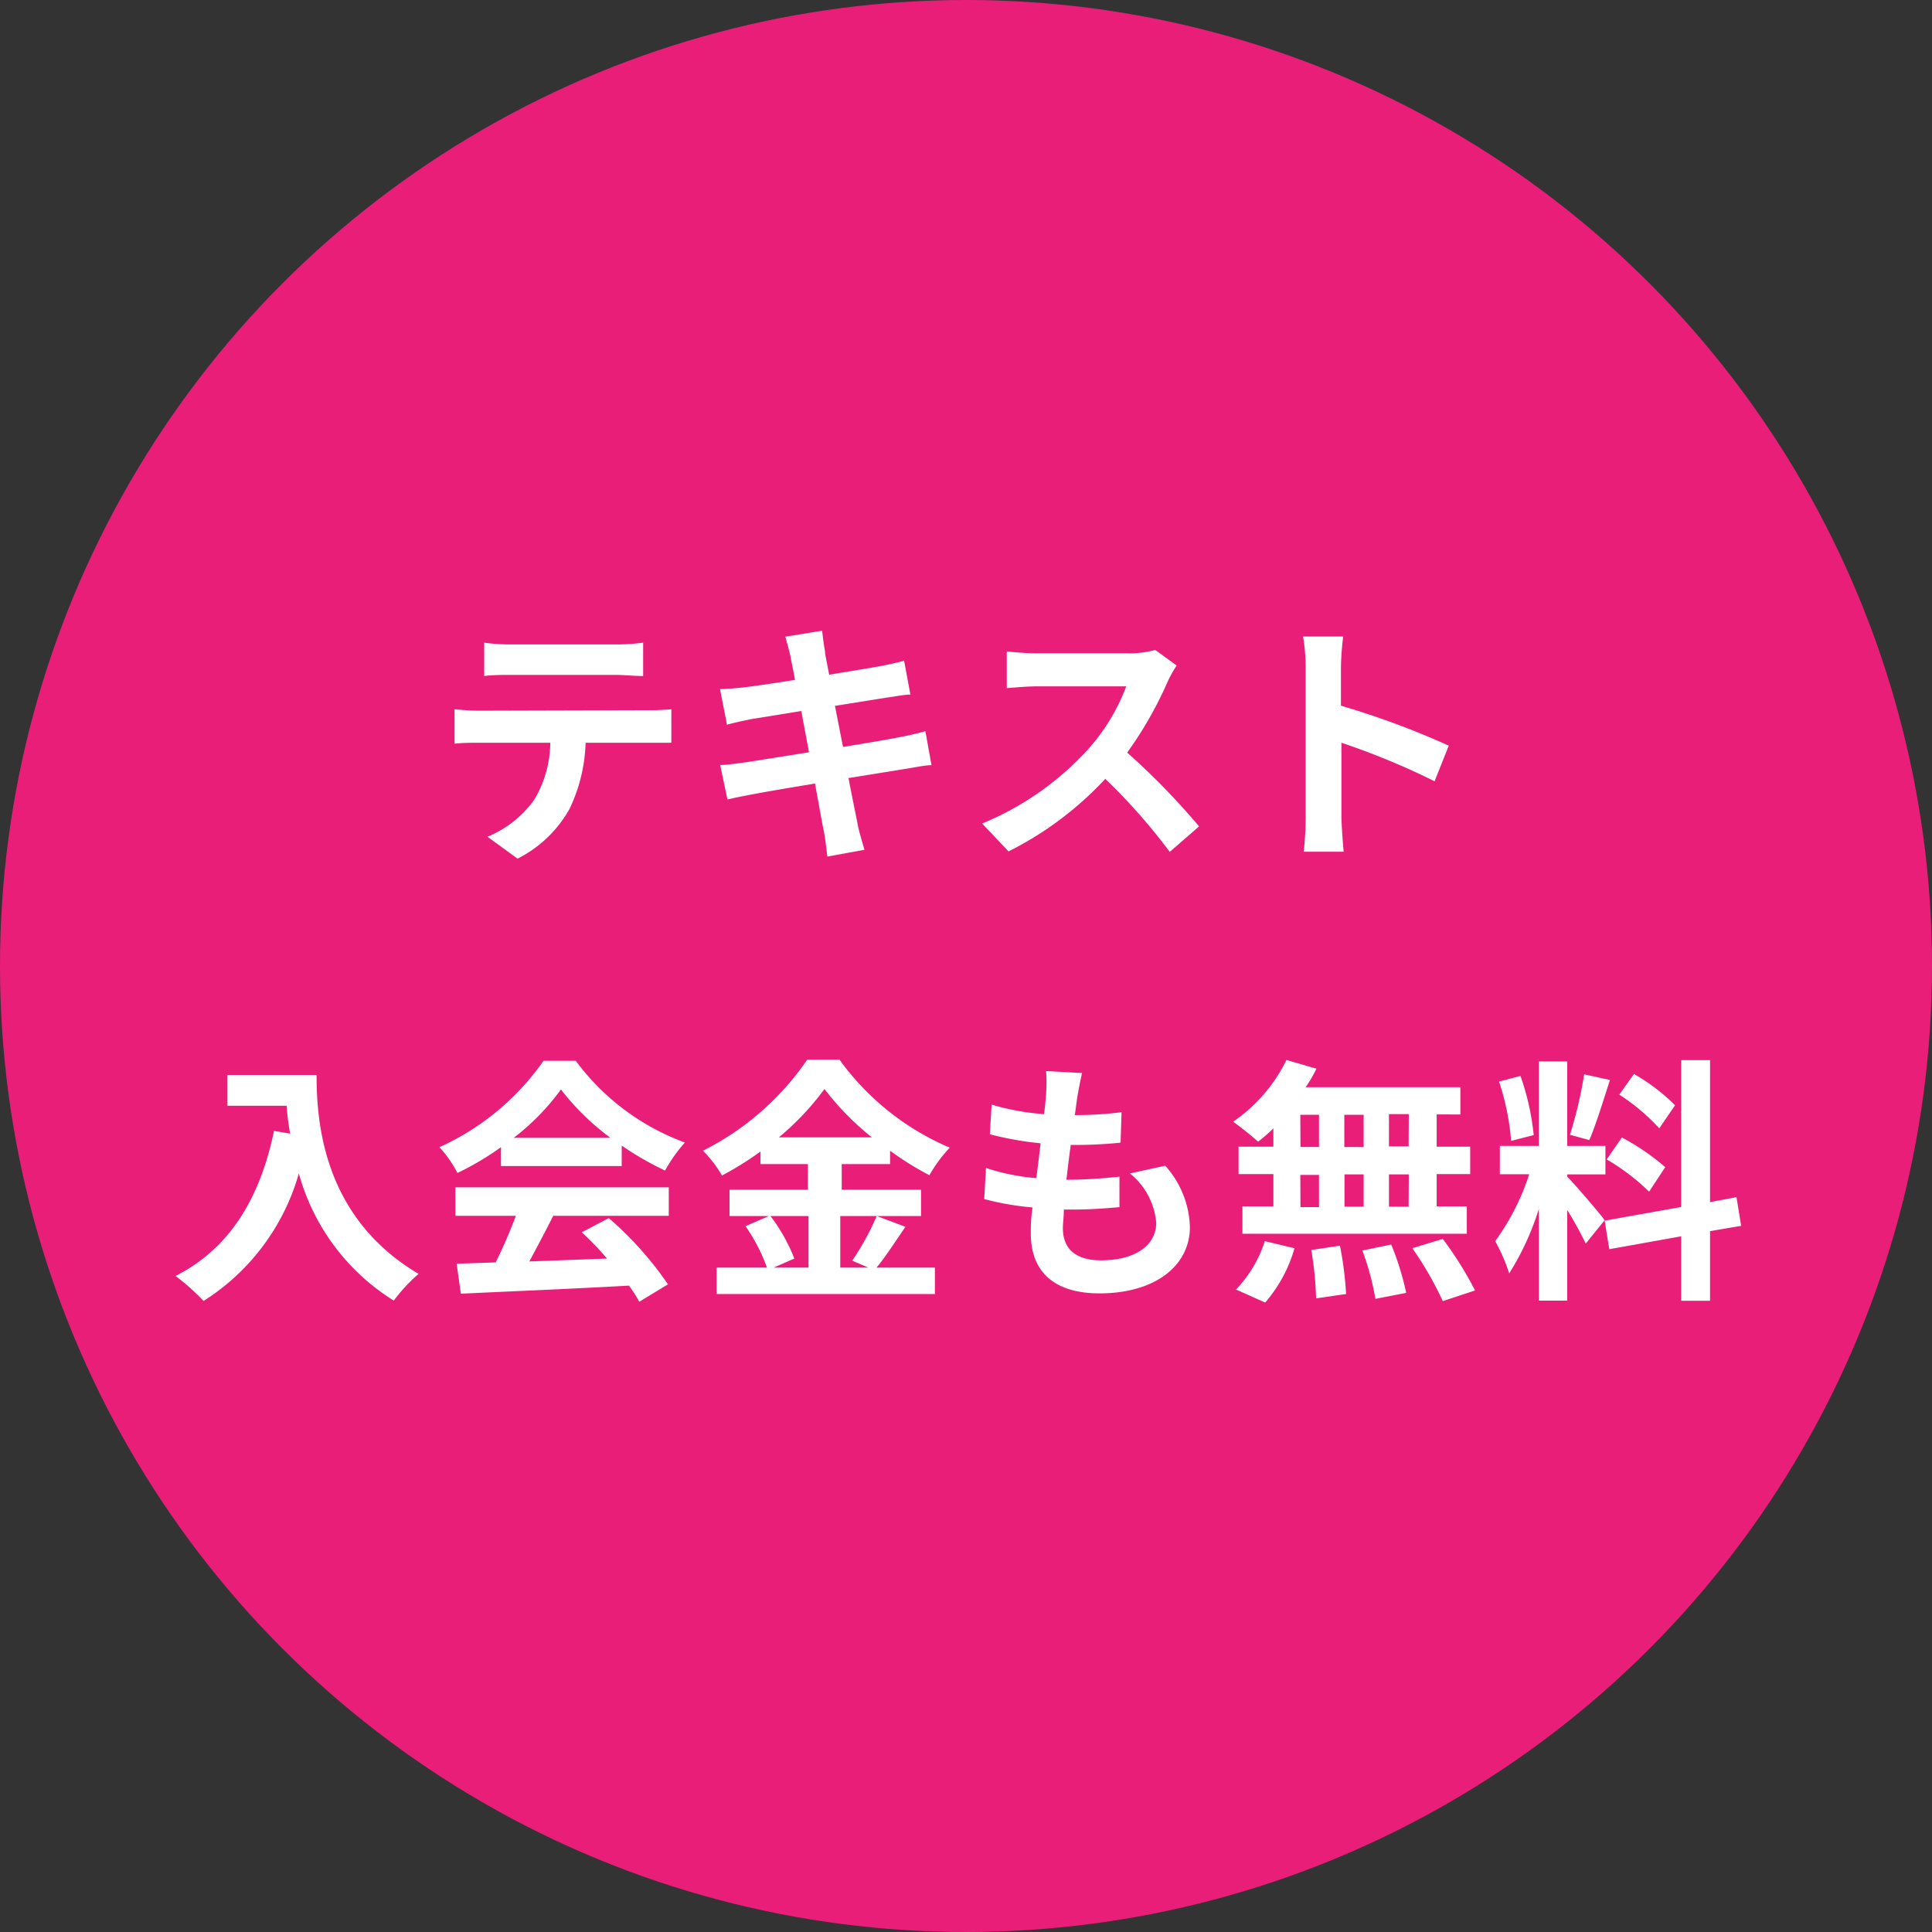 <svg xmlns="http://www.w3.org/2000/svg" viewBox="0 0 119.86 119.86"><rect x="0" y="0" width="119.86" height="119.86" fill="#333333" stroke="none"/><defs><style>.cls-1{fill:#e91e79;}.cls-2{fill:#fff;}</style></defs><g id="レイヤー_2" data-name="レイヤー 2"><g id="レイヤー_1-2" data-name="レイヤー 1"><circle class="cls-1" cx="59.93" cy="59.93" r="59.93"/><path class="cls-2" d="M40.19,44.06A13.1,13.1,0,0,0,41.65,44v2.08c-.4,0-1,0-1.46,0H36.33a10.13,10.13,0,0,1-1,4.11,7.63,7.63,0,0,1-3.22,3.08l-1.87-1.36a6.68,6.68,0,0,0,2.9-2.29,7,7,0,0,0,1-3.54h-4.4c-.47,0-1.09,0-1.54.06V44c.48.05,1,.09,1.54.09Zm-8.43-2.19c-.56,0-1.24,0-1.72.07V39.87a11.94,11.94,0,0,0,1.7.11h6.43a12.46,12.46,0,0,0,1.73-.11v2.07c-.56,0-1.17-.07-1.73-.07Z"/><path class="cls-2" d="M57.79,47.47c-.41,0-1.07.15-1.68.24l-3.47.56c.25,1.32.48,2.39.57,2.88s.28,1.06.42,1.57l-2.3.42c-.08-.61-.13-1.15-.23-1.62s-.29-1.57-.54-2.91c-1.64.27-3.14.53-3.83.66s-1.23.24-1.6.33l-.45-2.14c.43,0,1.16-.11,1.67-.18l3.84-.61-.48-2.56-3.14.51c-.56.12-1,.21-1.47.34l-.43-2.21a14.71,14.71,0,0,0,1.49-.11c.56-.06,1.79-.24,3.16-.46-.12-.68-.24-1.21-.28-1.46-.1-.45-.21-.83-.32-1.22L51,39.13c.05.32.1.87.18,1.25,0,.23.13.75.26,1.48,1.36-.23,2.57-.42,3.15-.53s1.12-.23,1.5-.34l.39,2.1c-.36,0-1,.13-1.48.19l-3.2.51.5,2.55c1.44-.24,2.75-.45,3.47-.6a16.41,16.41,0,0,0,1.64-.38Z"/><path class="cls-2" d="M73,41.29a7.3,7.3,0,0,0-.56,1,23.9,23.9,0,0,1-2.51,4.4,44.49,44.49,0,0,1,4.46,4.58l-1.82,1.58a36.4,36.4,0,0,0-4-4.53,21,21,0,0,1-6,4.5l-1.64-1.73a18.28,18.28,0,0,0,6.56-4.59,12.33,12.33,0,0,0,2.38-3.92H64.35c-.68,0-1.56.09-1.89.11V40.41a16.38,16.38,0,0,0,1.89.12H70a5.85,5.85,0,0,0,1.67-.21Z"/><path class="cls-2" d="M89,48.47a45.13,45.13,0,0,0-5.78-2.39v4.53c0,.46.08,1.59.14,2.23H80.88A18.43,18.43,0,0,0,81,50.61V41.42a11.34,11.34,0,0,0-.16-1.93h2.49a18.39,18.39,0,0,0-.14,1.93v2.36a51.81,51.81,0,0,1,6.69,2.48Z"/><path class="cls-2" d="M19.64,66.69c0,3,.44,8.86,6.33,12.34a10.23,10.23,0,0,0-1.54,1.66,13.52,13.52,0,0,1-5.89-7.89,13.84,13.84,0,0,1-5.91,7.91,14,14,0,0,0-1.74-1.55c3.33-1.69,5.23-4.77,6.11-9l1,.17a16.38,16.38,0,0,1-.22-1.73H14.11V66.69Z"/><path class="cls-2" d="M31.08,71.17a17.92,17.92,0,0,1-2.7,1.6,7.35,7.35,0,0,0-1.12-1.6,15.8,15.8,0,0,0,6.46-5.36h2a14.69,14.69,0,0,0,6.77,5.07,9.66,9.66,0,0,0-1.23,1.74,18.56,18.56,0,0,1-2.69-1.55v1.27H31.08Zm-2.83,2.49H41.49v1.77H34.32c-.47.94-1,1.93-1.48,2.83l4.82-.18a18.73,18.73,0,0,0-1.57-1.63l1.68-.88a21.35,21.35,0,0,1,3.67,4.11l-1.78,1.08a8.18,8.18,0,0,0-.64-1c-3.76.21-7.71.37-10.43.5l-.26-1.86,2.42-.08A29.35,29.35,0,0,0,32,75.43H28.25Zm9.62-3.07a15.56,15.56,0,0,1-3.07-3,14.56,14.56,0,0,1-2.93,3Z"/><path class="cls-2" d="M56.17,76.11c-.6.88-1.23,1.86-1.79,2.53H58v1.64H44.46V78.64h3.12a10.9,10.9,0,0,0-1.33-2.57l1.46-.63H45.26V73.81h4.86V72.22H47.18v-.78a20.3,20.3,0,0,1-2.39,1.49,7.27,7.27,0,0,0-1.18-1.54,17.15,17.15,0,0,0,6.47-5.65h2a16.32,16.32,0,0,0,6.84,5.46,8.88,8.88,0,0,0-1.26,1.71,18.44,18.44,0,0,1-2.44-1.52v.83h-3v1.59h4.92v1.63H52.13v3.2h1.74l-1-.43a16.2,16.2,0,0,0,1.52-2.77Zm-8.37-.67a11,11,0,0,1,1.48,2.64L48,78.64h2.16v-3.2Zm6.29-4.88a17,17,0,0,1-2.94-3,16.82,16.82,0,0,1-2.83,3Z"/><path class="cls-2" d="M72.29,72.32a5.92,5.92,0,0,1,1.53,3.81c0,2.38-2.14,4.11-5.61,4.11-2.5,0-4.26-1.08-4.26-3.73,0-.38,0-.94.11-1.6a17.7,17.7,0,0,1-3-.52l.11-1.93a13.3,13.3,0,0,0,3.12.63c.1-.71.18-1.44.27-2.16a20.37,20.37,0,0,1-3.15-.56l.11-1.84a15.19,15.19,0,0,0,3.25.59c.07-.48.1-.91.13-1.27a10.54,10.54,0,0,0,0-1.4l2.23.12c-.13.58-.21,1-.28,1.41s-.09.69-.17,1.2A22.58,22.58,0,0,0,69.58,69l-.06,1.89a27.62,27.62,0,0,1-3.09.14c-.1.71-.19,1.46-.27,2.16h.11c1,0,2.14-.08,3.18-.19l0,1.89c-.9.08-1.83.15-2.81.15H66c0,.46-.06.86-.06,1.15,0,1.29.8,2,2.37,2,2.21,0,3.42-1,3.42-2.32a4.38,4.38,0,0,0-1.63-3.07Z"/><path class="cls-2" d="M79,70a10.07,10.07,0,0,1-.95.83,17.9,17.9,0,0,0-1.55-1.24,9.91,9.91,0,0,0,3.31-3.83l1.86.54A8.16,8.16,0,0,1,81,67.45h9.6v1.69H89.13v2h2.08v1.7H89.13v2H91v1.7H77.08v-1.7H79v-2H76.84v-1.7H79ZM76.68,80A7.75,7.75,0,0,0,78.47,77l1.84.44a8.85,8.85,0,0,1-1.82,3.37Zm4-8.84h1.15v-2H80.67Zm0,3.73h1.15v-2H80.67Zm2.45,2.39a21.44,21.44,0,0,1,.38,3l-1.86.27a21,21,0,0,0-.3-3Zm1.47-6.12v-2H83.4v2Zm-1.19,1.7v2h1.19v-2Zm2.9,4.35a17.26,17.26,0,0,1,.93,3l-1.91.37a16.49,16.49,0,0,0-.81-3Zm1.09-8.09H86.17v2h1.22Zm0,3.74H86.17v2h1.22Zm2.11,4a22,22,0,0,1,2,3.2l-2,.66a21,21,0,0,0-1.89-3.28Z"/><path class="cls-2" d="M98.38,77.15a23,23,0,0,0-1.15-2.08v5.62H95.47V75A17.05,17.05,0,0,1,93.63,79a11.14,11.14,0,0,0-.87-2,14.69,14.69,0,0,0,2.11-4.15H93.05V71.09h2.42V65.85h1.76v5.24H99.6v1.77H97.23V73c.46.46,2,2.25,2.32,2.7Zm-4.63-6.37A15.69,15.69,0,0,0,93,67.1l1.33-.35a15.79,15.79,0,0,1,.82,3.67ZM99.88,67c-.41,1.28-.88,2.8-1.28,3.73l-1.2-.33a26,26,0,0,0,.88-3.75Zm6.21,9.38v4.32H104.3v-4l-4.46.8-.29-1.77,4.75-.85V65.77h1.79v8.81l1.64-.31.29,1.78Zm-5.47-5.81a14.32,14.32,0,0,1,2.69,1.84l-1,1.52a13.64,13.64,0,0,0-2.63-2Zm2.32-.57a12.78,12.78,0,0,0-2.48-2.09l.91-1.28a12.06,12.06,0,0,1,2.55,1.94Z"/></g></g></svg>